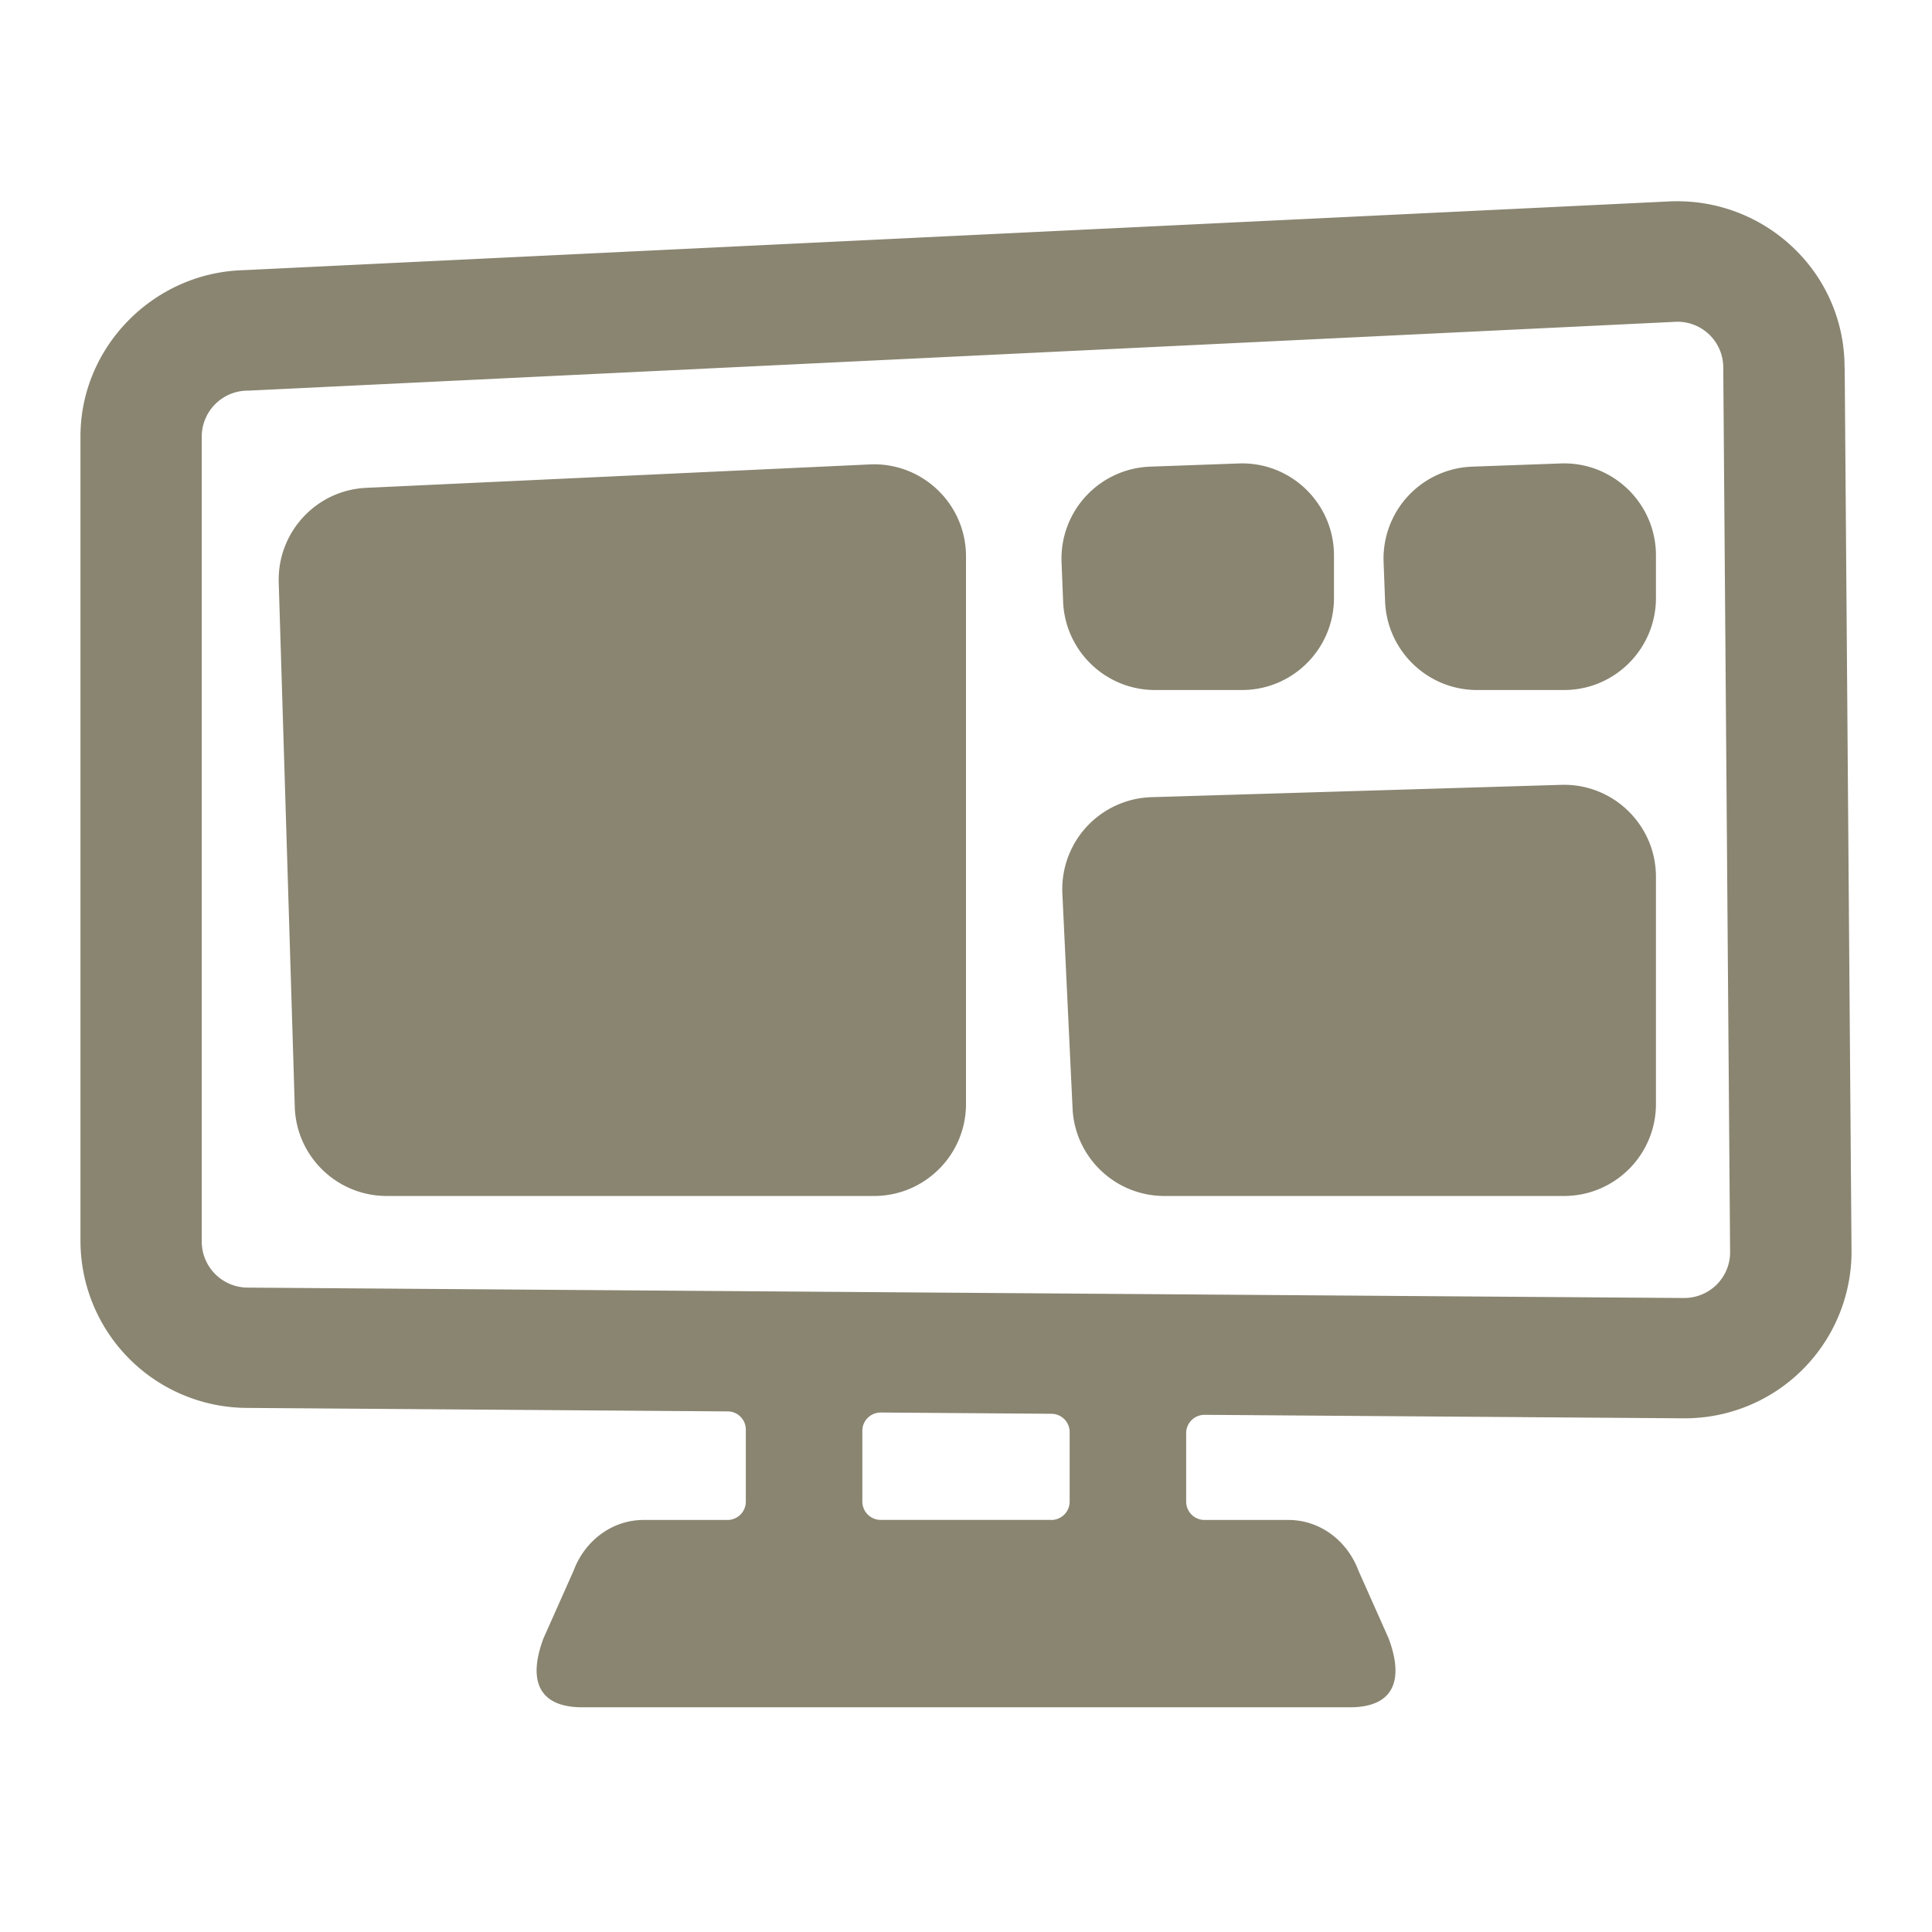 <svg width="26" height="26" fill="none" xmlns="http://www.w3.org/2000/svg"><path d="M24.823 4.944a2.21 2.21 0 0 0-.677-1.598 2.258 2.258 0 0 0-1.625-.637h-.022l-19.225.927C2.065 3.67 1.083 4.67 1.083 5.872v10.84a2.25 2.25 0 0 0 2.236 2.235l6.473.047c.136 0 .245.11.245.246v.969a.247.247 0 0 1-.248.246H8.66c-.414 0-.786.27-.94.681l-.407.914c-.215.576-.055.926.523.926h10.33c.578 0 .737-.35.522-.926l-.407-.914c-.154-.411-.526-.681-.94-.681h-1.13a.247.247 0 0 1-.248-.246v-.923c0-.137.112-.247.25-.246l6.436.047h.017a2.244 2.244 0 0 0 2.251-2.242l-.092-11.901zm-10.677 15.51h-2.293a.247.247 0 0 1-.248-.245v-.954c0-.137.112-.247.25-.246l2.293.017c.136 0 .247.11.247.246v.937a.247.247 0 0 1-.249.246zM23.1 17.29a.622.622 0 0 1-.442.178l-19.327-.14a.62.62 0 0 1-.616-.616V5.872a.62.62 0 0 1 .607-.615h.02l19.223-.927h.006a.616.616 0 0 1 .62.622l.092 11.901c0 .165-.066.32-.183.437v-.001z" fill="#898571"/><path d="M11.704 6.25l-6.773.315c-.675.03-1.2.598-1.18 1.274l.216 7.056c.02.669.569 1.2 1.238 1.2h6.557c.683 0 1.238-.554 1.238-1.238v-7.37c0-.706-.59-1.27-1.296-1.237zm4.965-.013l-1.19.043a1.238 1.238 0 0 0-1.193 1.286l.021.53c.026.664.572 1.19 1.237 1.19h1.17c.684 0 1.238-.555 1.238-1.238v-.574c0-.701-.582-1.263-1.283-1.237zm4.341 4.325l-5.513.166a1.238 1.238 0 0 0-1.2 1.296l.137 2.891c.03.66.575 1.18 1.236 1.18h5.377c.684 0 1.238-.554 1.238-1.238V11.8c0-.699-.577-1.259-1.275-1.238zm-.008-4.325l-1.19.043a1.238 1.238 0 0 0-1.192 1.286l.02.53c.027.664.573 1.19 1.238 1.19h1.17c.683 0 1.237-.555 1.237-1.238v-.574c0-.701-.582-1.263-1.282-1.237z" fill="#898571"/></svg>